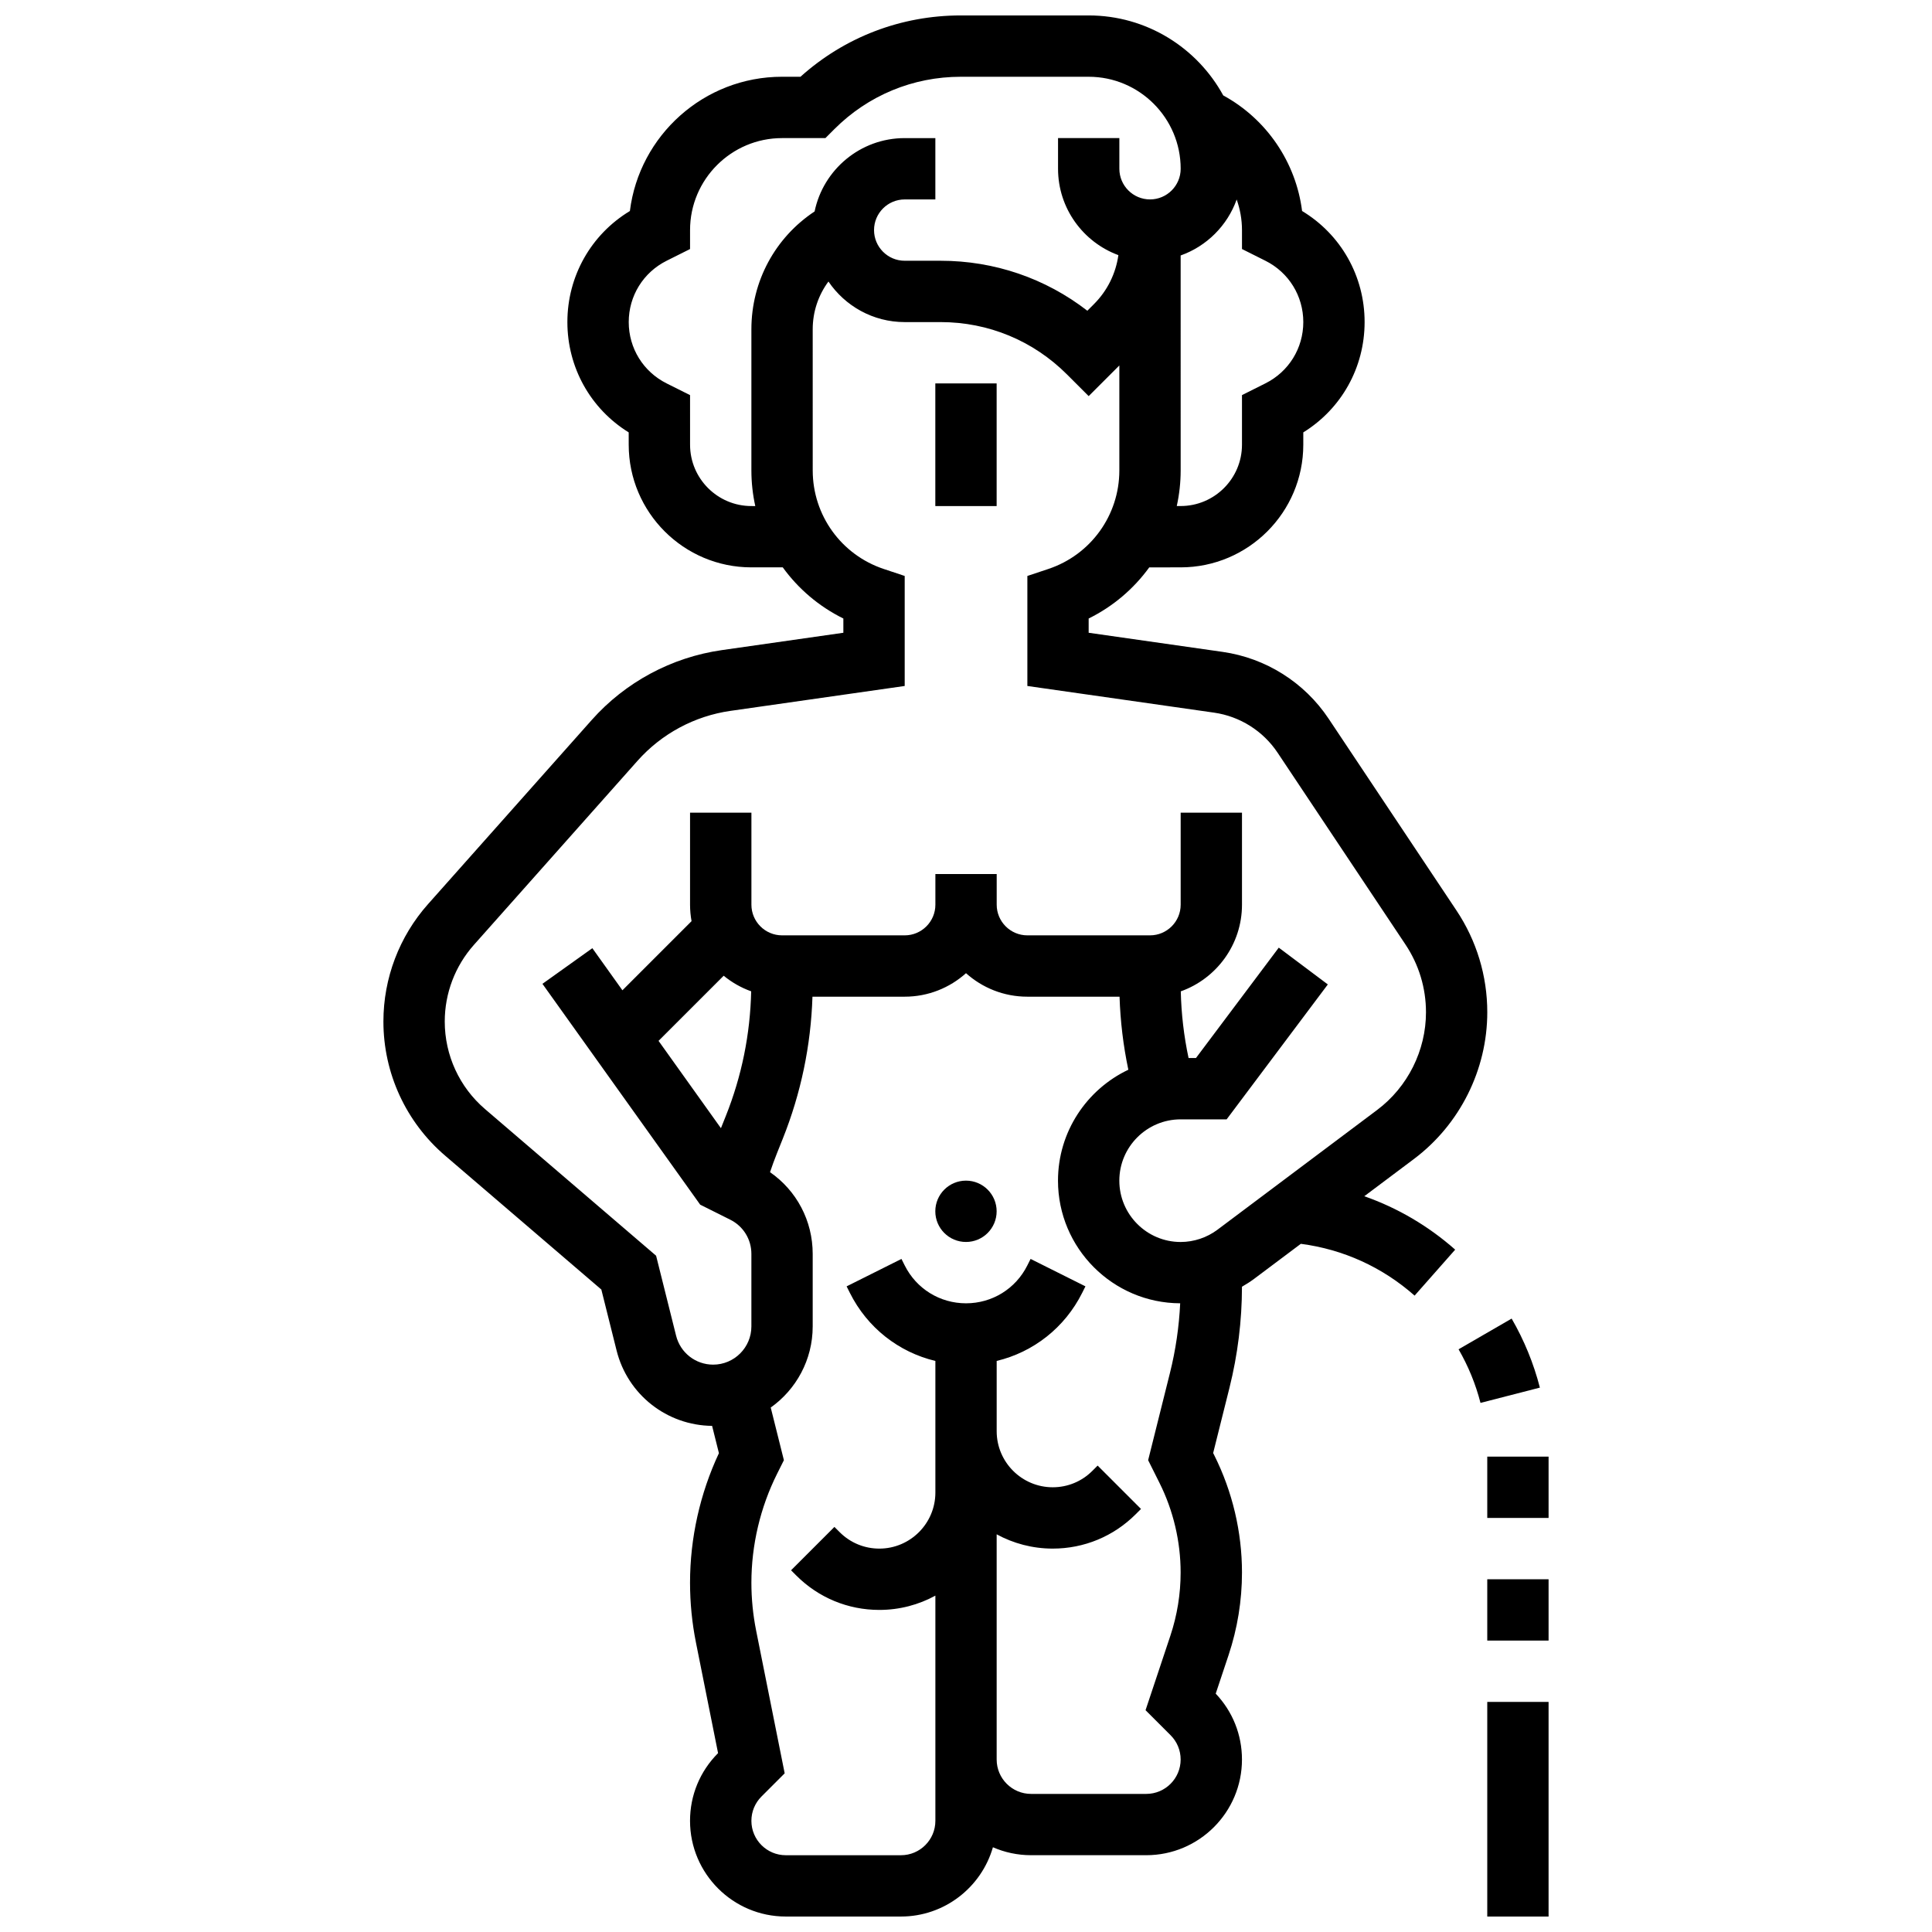 <?xml version="1.0" encoding="UTF-8"?>
<!-- Uploaded to: SVG Repo, www.svgrepo.com, Generator: SVG Repo Mixer Tools -->
<svg width="800px" height="800px" version="1.1" viewBox="144 144 512 512" xmlns="http://www.w3.org/2000/svg">
 <defs>
  <clipPath id="b">
   <path d="m245 148.09h294v503.81h-294z"/>
  </clipPath>
  <clipPath id="a">
   <path d="m538 595h17v56.902h-17z"/>
  </clipPath>
 </defs>
 <path d="m391.87 245.61h16.25v32.504h-16.25z"/>
 <path d="m408.12 465.01c0 4.484-3.637 8.125-8.125 8.125s-8.129-3.641-8.129-8.125c0-4.488 3.641-8.129 8.129-8.129s8.125 3.641 8.125 8.129"/>
 <g clip-path="url(#b)">
  <path d="m518.7 451.15c12.176-9.133 19.445-23.672 19.445-38.895 0-9.629-2.824-18.953-8.164-26.969l-33.895-50.844c-6.402-9.605-16.633-16.051-28.059-17.684l-35.52-5.07v-3.777c6.473-3.191 11.945-7.879 16.059-13.551l8.316-0.004c17.922 0 32.504-14.582 32.504-32.504v-3.266c10.098-6.246 16.25-17.184 16.25-29.238 0-12.18-6.281-23.219-16.57-29.434-1.625-12.906-9.402-24.363-20.895-30.629-6.894-12.617-20.297-21.195-35.664-21.195h-33.898c-15.836 0-30.785 5.746-42.473 16.25h-4.891c-20.691 0-37.824 15.551-40.316 35.578-10.285 6.215-16.566 17.254-16.566 29.43 0 12.055 6.152 22.992 16.25 29.238l0.004 3.266c0 17.922 14.582 32.504 32.504 32.504h8.32c4.113 5.676 9.586 10.363 16.059 13.555v3.777l-32.223 4.602c-13.301 1.902-25.543 8.477-34.469 18.52l-43.371 48.789c-7.629 8.582-11.828 19.629-11.828 31.105 0 13.684 5.957 26.641 16.348 35.547l41.406 35.488 4.043 16.164c2.918 11.672 13.301 19.84 25.309 19.969l1.809 7.231c-5.016 10.699-7.656 22.523-7.656 34.336 0 5.312 0.527 10.648 1.57 15.859l5.859 29.301-0.004 0.004c-4.785 4.789-7.426 11.16-7.426 17.934 0 13.984 11.379 25.363 25.367 25.363h30.531c11.555 0 21.324-7.769 24.371-18.359 3.098 1.352 6.516 2.106 10.105 2.106h30.531c13.984 0.004 25.363-11.375 25.363-25.359 0-6.551-2.465-12.719-6.957-17.453l3.402-10.199c2.359-7.082 3.559-14.457 3.559-21.922 0-10.707-2.531-21.426-7.32-31.004l-0.32-0.641 4.324-17.293c2.188-8.754 3.301-17.762 3.312-26.781 1.121-0.645 2.215-1.336 3.254-2.113l12.344-9.258c11.215 1.461 21.59 6.164 30.152 13.727l10.754-12.184c-7.156-6.316-15.301-11.074-24.086-14.156zm-39.355-238.05c6.195 3.098 10.043 9.324 10.043 16.25 0 6.926-3.848 13.152-10.047 16.25l-6.203 3.109v13.145c0 8.961-7.293 16.25-16.25 16.25h-1.031c0.672-3.055 1.031-6.219 1.031-9.445l-0.004-56.957c6.906-2.449 12.391-7.93 14.848-14.832 0.906 2.566 1.406 5.297 1.406 8.105v5.019zm-136.22 65.008c-8.961 0-16.25-7.293-16.25-16.25l-0.004-13.148-6.207-3.106c-6.195-3.098-10.043-9.324-10.043-16.254 0-6.926 3.848-13.152 10.047-16.25l6.203-3.106v-5.019c0-13.441 10.938-24.379 24.379-24.379h11.492l2.379-2.383c8.945-8.941 20.84-13.871 33.492-13.871h33.898c13.441 0 24.379 10.938 24.379 24.379 0 4.481-3.644 8.125-8.125 8.125-4.481 0-8.125-3.644-8.125-8.125v-8.125h-16.25v8.125c0 10.496 6.672 19.465 15.992 22.891-0.695 4.894-2.918 9.422-6.473 12.977l-1.754 1.758c-11.094-8.59-24.629-13.246-38.883-13.246h-9.52c-4.481 0-8.125-3.644-8.125-8.125 0-4.481 3.644-8.125 8.125-8.125h8.125v-16.254h-8.125c-11.75 0-21.582 8.355-23.875 19.434-10.43 6.902-16.754 18.492-16.754 31.242v37.395c0 3.227 0.359 6.387 1.031 9.445zm-7.34 124.47c2.152 1.77 4.613 3.176 7.285 4.133-0.258 11.363-2.5 22.477-6.731 33.059l-1.285 3.211-16.531-23.145zm118.43 201.27c1.719 1.719 2.668 4.008 2.668 6.441 0 5.023-4.086 9.113-9.113 9.113h-30.531c-5.023 0-9.113-4.086-9.113-9.113v-59.68c4.418 2.41 9.48 3.785 14.855 3.785 8.309 0 16.121-3.234 22-9.113l1.395-1.395-11.492-11.492-1.395 1.395c-2.805 2.805-6.539 4.352-10.504 4.352-8.191 0-14.855-6.664-14.855-14.855v-18.625c9.73-2.336 18.039-8.805 22.664-18.051l0.859-1.715-14.535-7.269-0.863 1.719c-3.098 6.195-9.324 10.043-16.25 10.043s-13.152-3.848-16.25-10.043l-0.859-1.715-14.535 7.269 0.859 1.715c4.621 9.246 12.93 15.715 22.664 18.051v34.875c0 8.191-6.664 14.855-14.855 14.855-3.969 0-7.699-1.547-10.504-4.352l-1.395-1.395-11.492 11.492 1.395 1.395c5.875 5.875 13.688 9.109 21.996 9.109 5.379 0 10.441-1.371 14.855-3.785v59.68c0 5.023-4.086 9.113-9.113 9.113h-30.531c-5.023 0-9.113-4.086-9.113-9.113 0-2.434 0.949-4.723 2.668-6.441l6.152-6.152-7.566-37.832c-0.832-4.164-1.254-8.426-1.254-12.672 0-9.98 2.359-19.977 6.824-28.902l1.789-3.578-3.488-13.949c6.723-4.781 11.121-12.633 11.121-21.5v-19.223c0-8.77-4.254-16.766-11.309-21.652 0.57-1.691 1.18-3.371 1.84-5.019l1.523-3.809c4.828-12.07 7.469-24.73 7.883-37.68h24.441c6.238 0 11.938-2.359 16.25-6.227 4.316 3.867 10.012 6.227 16.25 6.227h24.441c0.211 6.516 0.988 12.992 2.332 19.359-11.008 5.215-18.645 16.43-18.645 29.395 0 17.883 14.516 32.438 32.383 32.5-0.297 6.219-1.199 12.41-2.711 18.453l-5.781 23.125 3.008 6.019c3.664 7.332 5.602 15.539 5.602 23.734 0 5.715-0.918 11.363-2.723 16.781l-6.574 19.723zm12.422-133.96c-2.797 2.094-6.258 3.25-9.754 3.25-8.961 0-16.25-7.293-16.25-16.25 0-8.961 7.293-16.25 16.25-16.25h12.188l26.816-35.754-13-9.75-21.941 29.246h-1.965c-1.242-5.805-1.926-11.719-2.062-17.664 9.441-3.363 16.219-12.387 16.219-22.965v-24.379h-16.25v24.379c0 4.481-3.644 8.125-8.125 8.125h-32.504c-4.481 0-8.125-3.644-8.125-8.125v-8.125h-16.25v8.125c0 4.481-3.644 8.125-8.125 8.125h-32.504c-4.481 0-8.125-3.644-8.125-8.125v-24.379h-16.262v24.379c0 1.488 0.141 2.945 0.398 4.363l-18.32 18.32-7.969-11.156-13.227 9.445 41.805 58.523 7.969 3.984c3.453 1.727 5.598 5.195 5.598 9.059v19.223c0 5.582-4.543 10.129-10.129 10.129-4.656 0-8.695-3.152-9.824-7.672l-5.297-21.191-45.336-38.863c-6.785-5.809-10.676-14.27-10.676-23.203 0-7.492 2.742-14.703 7.719-20.305l43.371-48.793c6.375-7.172 15.121-11.871 24.621-13.227l46.18-6.598v-29.156l-5.555-1.852c-11.258-3.754-18.82-14.246-18.82-26.113l-0.004-37.391c0-4.68 1.508-9.082 4.172-12.672 4.387 6.481 11.809 10.75 20.207 10.75h9.52c12.652 0 24.543 4.926 33.488 13.871l5.75 5.746 8.125-8.125v27.82c0 11.867-7.562 22.359-18.82 26.113l-5.555 1.852v29.156l49.473 7.066c6.856 0.98 12.992 4.848 16.836 10.609l33.895 50.844c3.555 5.332 5.434 11.539 5.434 17.953 0 10.133-4.84 19.812-12.945 25.891z"/>
 </g>
 <path d="m544.6 493.44-14.066 8.137c2.578 4.457 4.535 9.238 5.812 14.207l15.738-4.051c-1.645-6.402-4.164-12.555-7.484-18.293z"/>
 <path d="m538.14 530.02h16.25v16.25h-16.25z"/>
 <path d="m538.14 562.52h16.25v16.25h-16.25z"/>
 <g clip-path="url(#a)">
  <path d="m538.14 595.02h16.25v56.883h-16.25z"/>
 </g>
</svg>